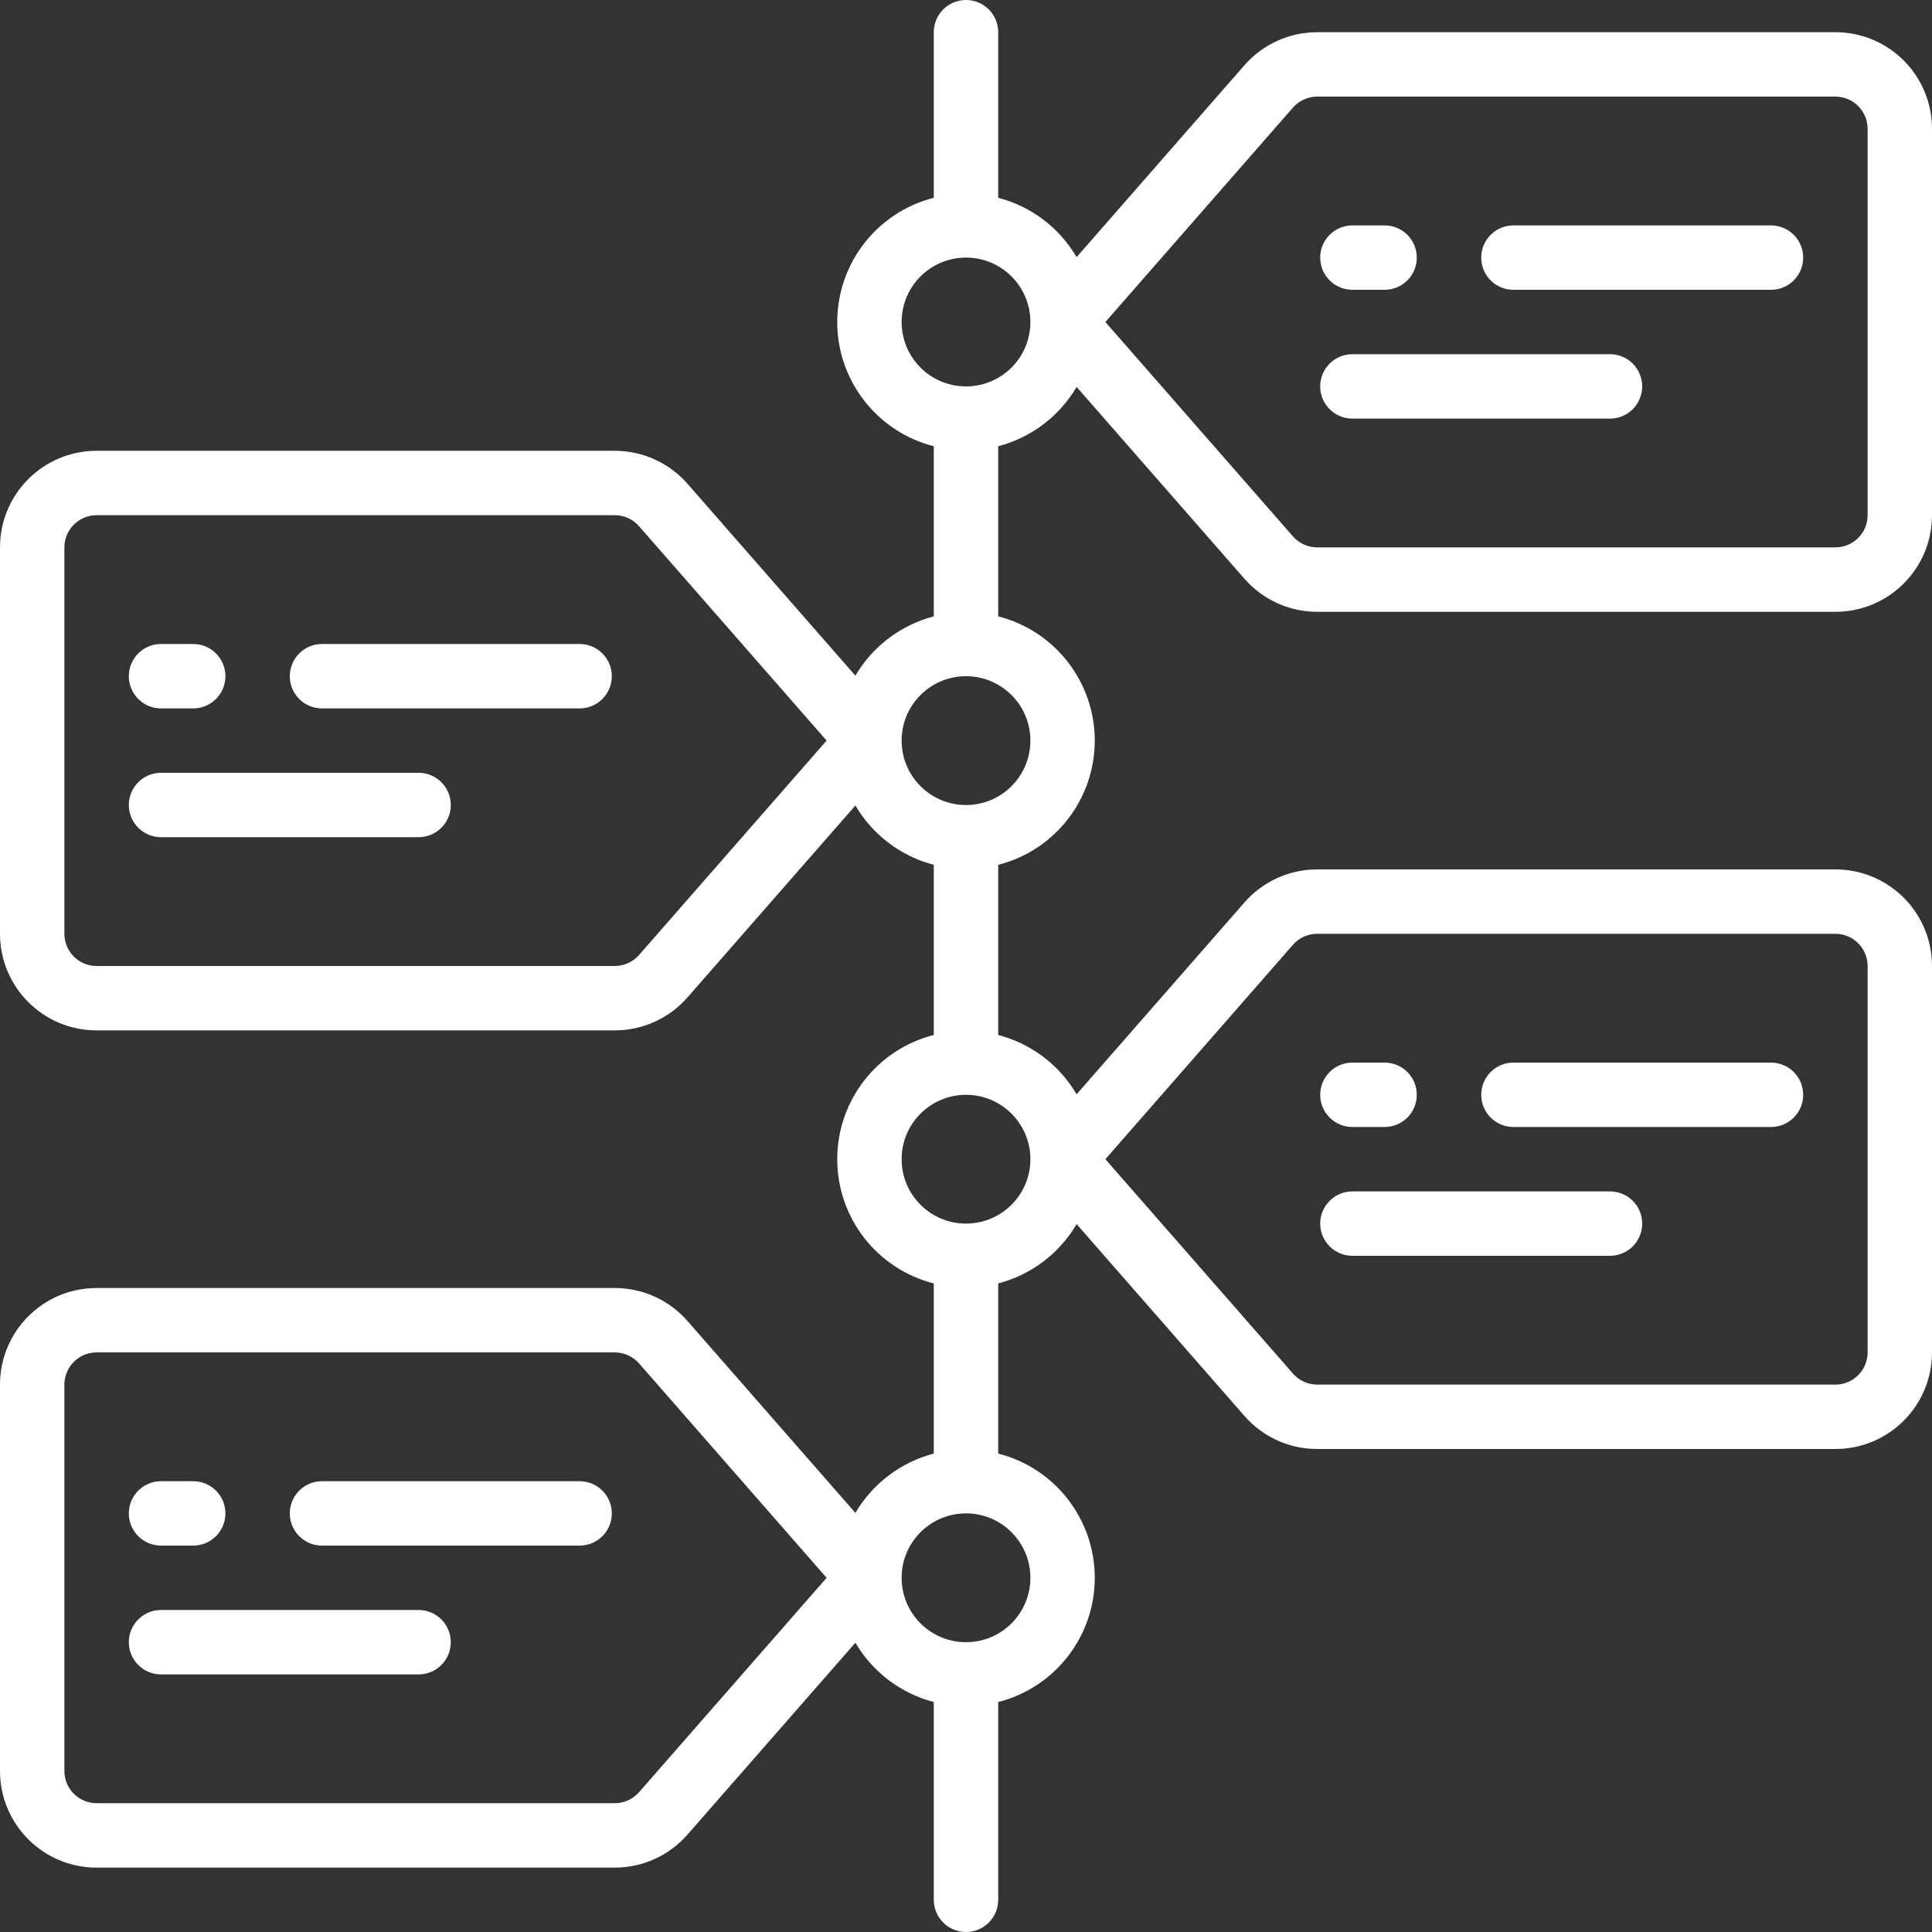 <?xml version="1.0" encoding="UTF-8"?>
<svg width="40px" height="40px" viewBox="0 0 40 40" version="1.1" xmlns="http://www.w3.org/2000/svg" xmlns:xlink="http://www.w3.org/1999/xlink">
    <rect x="0" y="0" width="40" height="40" fill="#333333" stroke="none"/>
    <title>timeline (1)@1x</title>
    <g id="web" stroke="none" stroke-width="1" fill="none" fill-rule="evenodd">
        <g id="feature-page-1.2" transform="translate(-168, -1163)" fill="#FFFFFF" fill-rule="nonzero">
            <g id="Group" transform="translate(128, 1103)">
                <g id="timeline-(1)" transform="translate(40, 60)">
                    <path d="M38,0.667 L27.271,0.667 C26.695,0.667 26.146,0.915 25.766,1.349 L22.29,5.323 C21.933,4.714 21.349,4.272 20.667,4.095 L20.667,0.667 C20.667,0.298 20.368,0 20,0 C19.632,0 19.333,0.298 19.333,0.667 L19.333,4.095 C18.157,4.394 17.334,5.453 17.334,6.667 C17.334,7.88 18.157,8.939 19.333,9.239 L19.333,12.761 C18.651,12.94 18.067,13.381 17.71,13.989 L14.233,10.015 C13.853,9.582 13.305,9.333 12.728,9.333 L2,9.333 C0.895,9.333 0,10.229 0,11.333 L0,19.333 C0,20.438 0.895,21.333 2,21.333 L12.728,21.333 C13.305,21.333 13.853,21.085 14.233,20.651 L17.71,16.677 C18.067,17.285 18.651,17.727 19.333,17.905 L19.333,21.428 C18.157,21.727 17.334,22.786 17.334,24 C17.334,25.214 18.157,26.273 19.333,26.572 L19.333,30.095 C18.651,30.273 18.067,30.715 17.71,31.323 L14.233,27.349 C13.853,26.915 13.305,26.666 12.728,26.667 L2,26.667 C0.895,26.667 0,27.562 0,28.667 L0,36.667 C0,37.771 0.895,38.667 2,38.667 L12.728,38.667 C13.305,38.667 13.853,38.418 14.233,37.984 L17.71,34.011 C18.067,34.619 18.651,35.06 19.333,35.239 L19.333,39.333 C19.333,39.702 19.632,40 20,40 C20.368,40 20.667,39.702 20.667,39.333 L20.667,35.239 C21.843,34.939 22.666,33.88 22.666,32.667 C22.666,31.453 21.843,30.394 20.667,30.095 L20.667,26.572 C21.349,26.394 21.933,25.952 22.29,25.344 L25.767,29.318 C26.147,29.752 26.695,30 27.271,30 L38,30 C39.105,30 40,29.105 40,28 L40,20 C40,18.895 39.105,18 38,18 L27.271,18 C26.695,18 26.146,18.249 25.766,18.683 L22.29,22.656 C21.933,22.048 21.349,21.606 20.667,21.428 L20.667,17.905 C21.843,17.606 22.666,16.547 22.666,15.333 C22.666,14.12 21.843,13.061 20.667,12.761 L20.667,9.239 C21.349,9.061 21.933,8.619 22.29,8.011 L25.767,11.985 C26.147,12.418 26.695,12.667 27.271,12.667 L38,12.667 C39.105,12.667 40,11.771 40,10.667 L40,2.667 C40,1.562 39.105,0.667 38,0.667 Z M13.231,19.772 C13.104,19.917 12.921,20 12.728,20 L2,20 C1.632,20 1.333,19.702 1.333,19.333 L1.333,11.333 C1.333,10.965 1.632,10.667 2,10.667 L12.728,10.667 C12.92,10.667 13.103,10.749 13.23,10.894 L17.114,15.333 L13.231,19.772 Z M13.231,37.105 C13.104,37.25 12.921,37.334 12.728,37.333 L2,37.333 C1.632,37.333 1.333,37.035 1.333,36.667 L1.333,28.667 C1.333,28.298 1.632,28 2,28 L12.728,28 C12.92,28 13.103,28.083 13.23,28.227 L17.114,32.667 L13.231,37.105 Z M21.333,32.667 C21.333,33.403 20.736,34 20,34 C19.264,34 18.667,33.403 18.667,32.667 C18.667,31.93 19.264,31.333 20,31.333 C20.736,31.333 21.333,31.93 21.333,32.667 Z M26.769,19.561 C26.896,19.416 27.079,19.333 27.271,19.333 L38,19.333 C38.368,19.333 38.667,19.632 38.667,20 L38.667,28 C38.667,28.368 38.368,28.667 38,28.667 L27.271,28.667 C27.079,28.667 26.897,28.584 26.77,28.439 L22.886,24 L26.769,19.561 Z M21.333,24 C21.333,24.736 20.736,25.333 20,25.333 C19.264,25.333 18.667,24.736 18.667,24 C18.667,23.264 19.264,22.667 20,22.667 C20.736,22.667 21.333,23.264 21.333,24 Z M21.333,15.333 C21.333,16.07 20.736,16.667 20,16.667 C19.264,16.667 18.667,16.07 18.667,15.333 C18.667,14.597 19.264,14 20,14 C20.736,14 21.333,14.597 21.333,15.333 Z M20,8 C19.264,8 18.667,7.403 18.667,6.667 C18.667,5.93 19.264,5.333 20,5.333 C20.736,5.333 21.333,5.93 21.333,6.667 C21.333,7.403 20.736,8 20,8 Z M38.667,10.667 C38.667,11.035 38.368,11.333 38,11.333 L27.271,11.333 C27.079,11.333 26.897,11.25 26.77,11.106 L22.886,6.667 L26.769,2.228 C26.896,2.083 27.079,2 27.271,2 L38,2 C38.368,2 38.667,2.298 38.667,2.667 L38.667,10.667 Z" id="Shape"></path>
                    <path d="M28,6 L28.667,6 C29.035,6 29.333,5.702 29.333,5.333 C29.333,4.965 29.035,4.667 28.667,4.667 L28,4.667 C27.632,4.667 27.333,4.965 27.333,5.333 C27.333,5.702 27.632,6 28,6 Z" id="Path"></path>
                    <path d="M36.667,4.667 L31.333,4.667 C30.965,4.667 30.667,4.965 30.667,5.333 C30.667,5.702 30.965,6 31.333,6 L36.667,6 C37.035,6 37.333,5.702 37.333,5.333 C37.333,4.965 37.035,4.667 36.667,4.667 Z" id="Path"></path>
                    <path d="M33.333,7.333 L28,7.333 C27.632,7.333 27.333,7.632 27.333,8 C27.333,8.368 27.632,8.667 28,8.667 L33.333,8.667 C33.702,8.667 34,8.368 34,8 C34,7.632 33.702,7.333 33.333,7.333 Z" id="Path"></path>
                    <path d="M28,23.333 L28.667,23.333 C29.035,23.333 29.333,23.035 29.333,22.667 C29.333,22.298 29.035,22 28.667,22 L28,22 C27.632,22 27.333,22.298 27.333,22.667 C27.333,23.035 27.632,23.333 28,23.333 Z" id="Path"></path>
                    <path d="M31.333,23.333 L36.667,23.333 C37.035,23.333 37.333,23.035 37.333,22.667 C37.333,22.298 37.035,22 36.667,22 L31.333,22 C30.965,22 30.667,22.298 30.667,22.667 C30.667,23.035 30.965,23.333 31.333,23.333 Z" id="Path"></path>
                    <path d="M28,26 L33.333,26 C33.702,26 34,25.702 34,25.333 C34,24.965 33.702,24.667 33.333,24.667 L28,24.667 C27.632,24.667 27.333,24.965 27.333,25.333 C27.333,25.702 27.632,26 28,26 Z" id="Path"></path>
                    <path d="M3.333,14.667 L4,14.667 C4.368,14.667 4.667,14.368 4.667,14 C4.667,13.632 4.368,13.333 4,13.333 L3.333,13.333 C2.965,13.333 2.667,13.632 2.667,14 C2.667,14.368 2.965,14.667 3.333,14.667 Z" id="Path"></path>
                    <path d="M12,13.333 L6.667,13.333 C6.298,13.333 6,13.632 6,14 C6,14.368 6.298,14.667 6.667,14.667 L12,14.667 C12.368,14.667 12.667,14.368 12.667,14 C12.667,13.632 12.368,13.333 12,13.333 Z" id="Path"></path>
                    <path d="M8.667,16 L3.333,16 C2.965,16 2.667,16.298 2.667,16.667 C2.667,17.035 2.965,17.333 3.333,17.333 L8.667,17.333 C9.035,17.333 9.333,17.035 9.333,16.667 C9.333,16.298 9.035,16 8.667,16 Z" id="Path"></path>
                    <path d="M3.333,32 L4,32 C4.368,32 4.667,31.702 4.667,31.333 C4.667,30.965 4.368,30.667 4,30.667 L3.333,30.667 C2.965,30.667 2.667,30.965 2.667,31.333 C2.667,31.702 2.965,32 3.333,32 Z" id="Path"></path>
                    <path d="M12,30.667 L6.667,30.667 C6.298,30.667 6,30.965 6,31.333 C6,31.702 6.298,32 6.667,32 L12,32 C12.368,32 12.667,31.702 12.667,31.333 C12.667,30.965 12.368,30.667 12,30.667 Z" id="Path"></path>
                    <path d="M8.667,33.333 L3.333,33.333 C2.965,33.333 2.667,33.632 2.667,34 C2.667,34.368 2.965,34.667 3.333,34.667 L8.667,34.667 C9.035,34.667 9.333,34.368 9.333,34 C9.333,33.632 9.035,33.333 8.667,33.333 Z" id="Path"></path>
                </g>
            </g>
        </g>
    </g>
</svg>